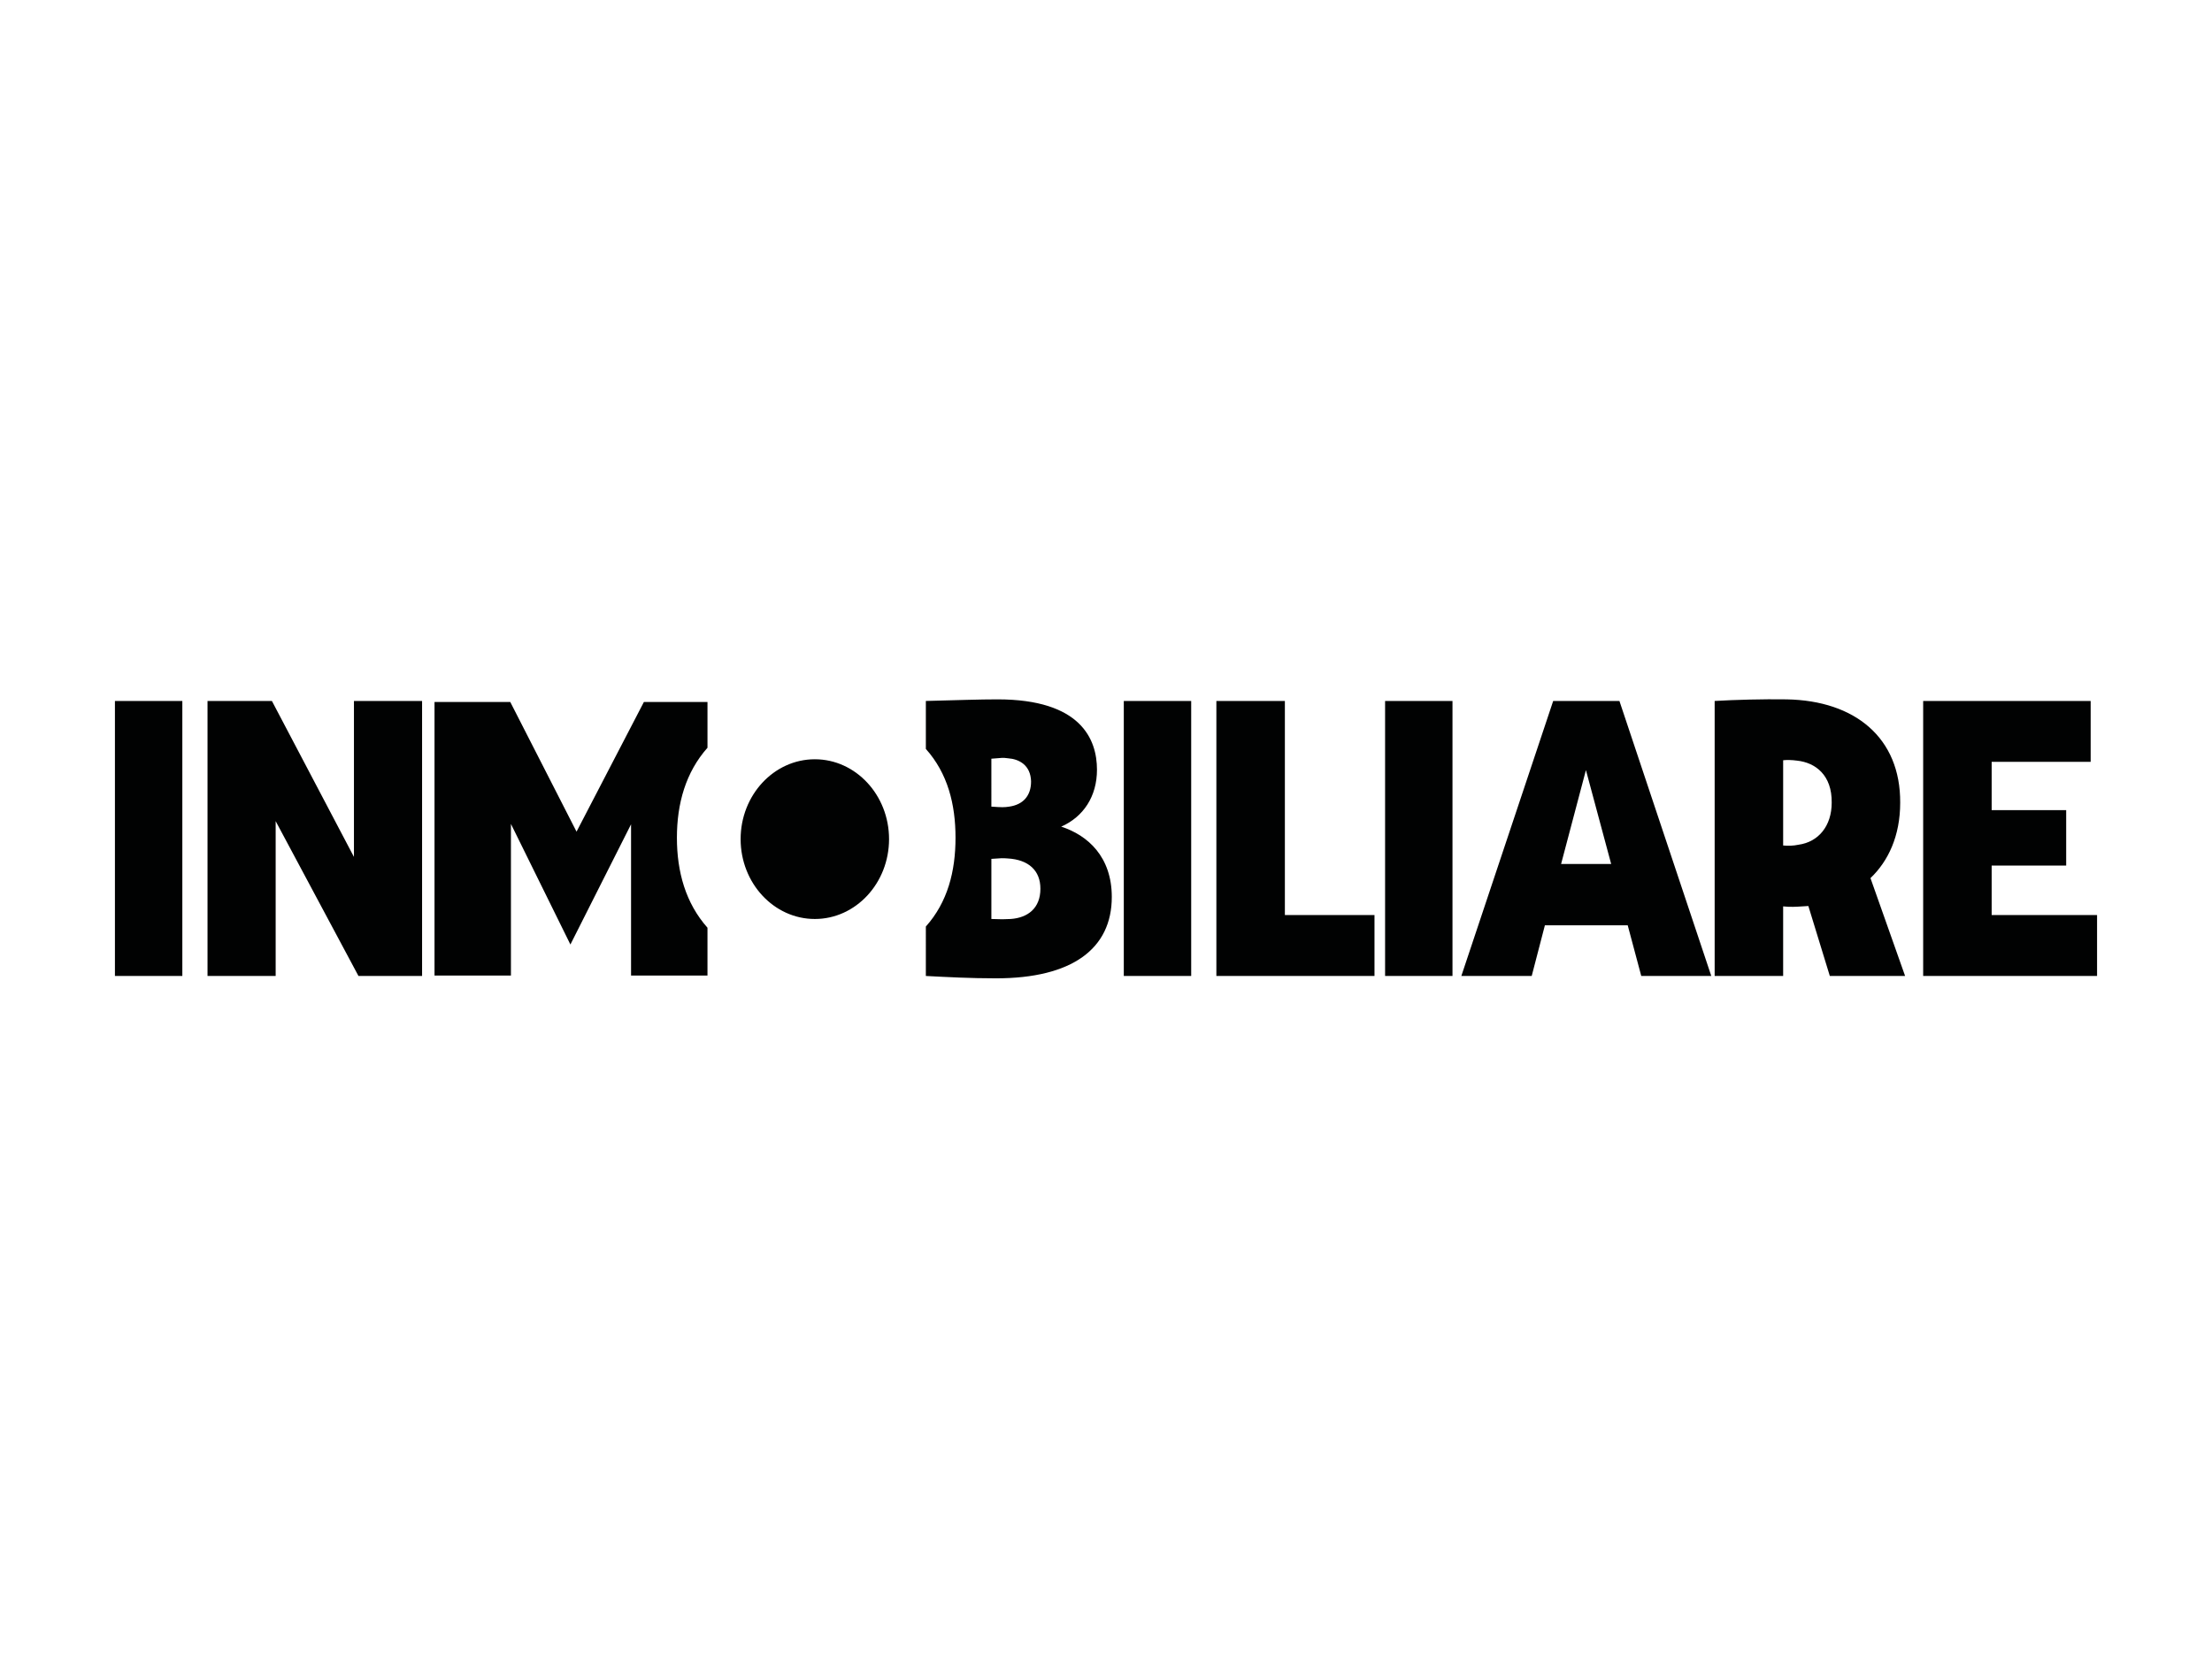 <?xml version="1.0" encoding="UTF-8"?>
<!-- Generator: Adobe Illustrator 17.0.0, SVG Export Plug-In . SVG Version: 6.00 Build 0)  -->
<svg xmlns="http://www.w3.org/2000/svg" xmlns:xlink="http://www.w3.org/1999/xlink" version="1.1" id="Capa_1" x="0px" y="0px" width="822.047px" height="623.622px" viewBox="0 0 822.047 623.622" xml:space="preserve">
<g>
	<defs>
		<rect id="SVGID_1_" width="822.047" height="623.622"></rect>
	</defs>
	<clipPath id="SVGID_2_">
		<use xlink:href="#SVGID_1_" overflow="visible"></use>
	</clipPath>
	<path clip-path="url(#SVGID_2_)" fill="#010202" d="M302.818,341.618c-15.207,0-27.58-13.313-27.58-29.691   c0-16.37,12.373-29.682,27.58-29.682c15.208,0,27.581,13.312,27.581,29.682C330.398,328.305,318.025,341.618,302.818,341.618    M67.762,260.571H42.712v102.231h25.049V260.571z M156.86,362.802V260.571h-25.322v57.972l-30.489-57.972H77.122v102.231h25.323   v-57.56l30.771,57.56H156.86z M442.684,260.571h-25.048v102.231h25.048V260.571z M477.499,340.149v-79.578h-25.455v102.231h58.759   v-22.653H477.499z M539.79,260.571h-25.048v102.231h25.048V260.571z M604.907,343.956l5.035,18.846h26.021l-34.135-102.231h-24.616   l-34.134,102.231h26.153l4.902-18.846H604.907z M598.758,321.167h-18.607l9.227-34.898L598.758,321.167z M680.016,362.802h27.978   l-12.867-36.378c6.576-6.273,11.042-15.63,11.042-28.026c0.152-24.111-16.774-37.986-42.239-38.421   c-8.671-0.136-19.163,0.15-26.711,0.594v102.231h25.454v-25.868c2.646,0.295,4.895,0.148,7.132,0l2.238-0.136L680.016,362.802z    M668.398,314.009c-2.087,0.443-3.9,0.443-5.724,0.284V282.61c1.257-0.139,3.08-0.139,5.177,0.147   c6.857,0.732,13.007,5.404,12.864,15.641C680.714,307.007,675.823,312.991,668.398,314.009 M776.954,283.2v-22.629h-62.246v102.231   h64.626v-22.653h-39.17v-18.391h27.693v-20.61h-27.693V283.2H776.954z M251.559,311.415c0-12.662,3.249-24.298,11.363-33.45v-17.01   H239.29l-25.031,48.201l-24.624-48.201h-28.156v101.678h28.401v-56.357l22.102,44.828l22.538-44.689v56.218h28.402v-17.77   C254.808,335.722,251.559,324.076,251.559,311.415 M413.176,333.433c0,19.28-14.782,30.246-43.031,30.246   c-9.521,0-17.955-0.455-26.07-0.877V344.42c8.115-9.083,11.024-20.541,11.024-33.005c0-12.465-2.909-23.944-11.024-33.015v-17.829   c12.175-0.306,19.912-0.594,26.617-0.594c30.924,0,36.978,14.754,36.978,26.154c0,9.909-5.024,17.512-13.288,21.162   C404.316,310.506,413.176,318.543,413.176,333.433 M368.424,299.847c4.052,0.286,4.714,0.286,6.668,0   c5.044-0.73,8.086-3.944,8.086-9.357c-0.151-6.124-4.506-8.324-8.568-8.61c-2.097-0.285-2.134-0.147-6.186,0.157V299.847z    M386.646,330.367c0-6.716-4.336-10.809-12.166-11.252c-2.097-0.137-2.003-0.137-6.055,0.157v22.346   c4.052,0.139,4.515,0.139,7.169,0C381.902,341.176,386.646,337.675,386.646,330.367"></path>
</g>
</svg>
